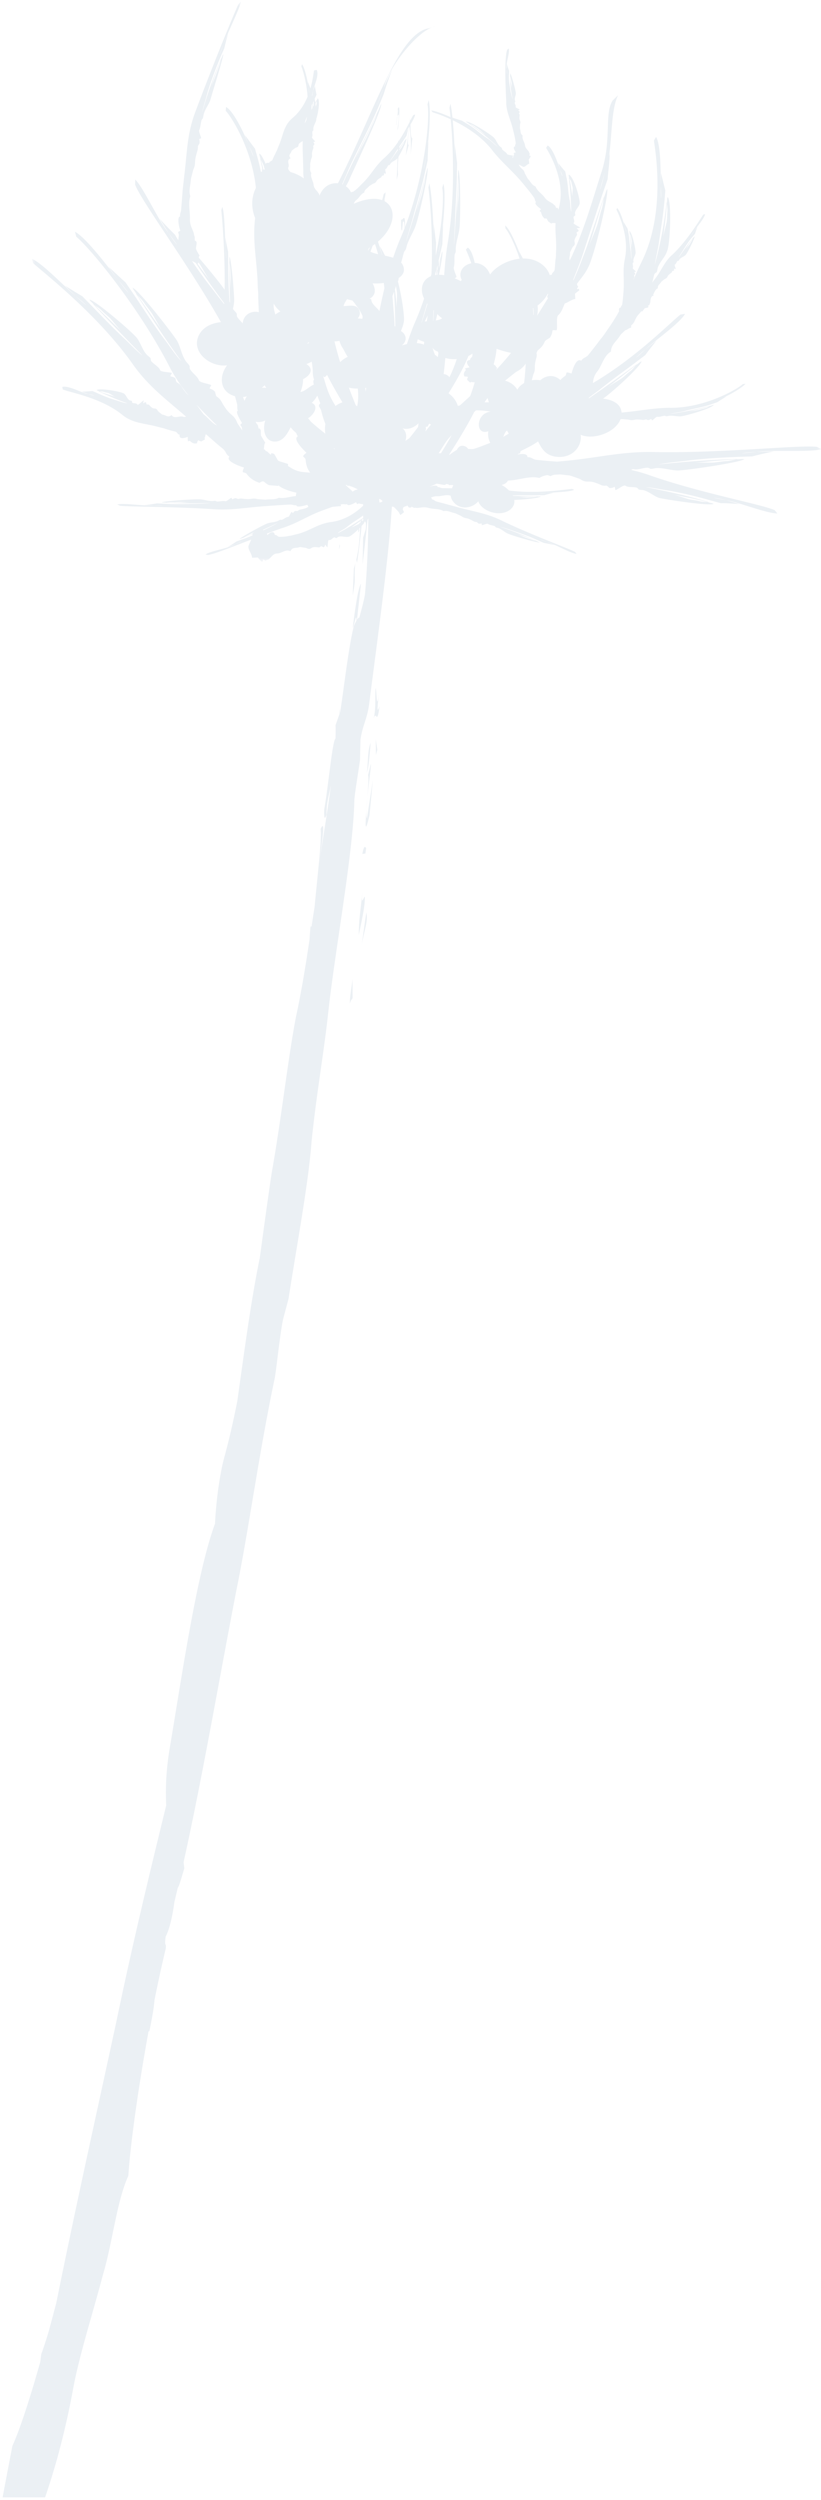 <svg width="167" height="508" xmlns="http://www.w3.org/2000/svg" xmlns:xlink="http://www.w3.org/1999/xlink"><defs><path id="a" d="M0.815 0.52L161.46 0.52 161.46 114.335 0.815 114.335z"/></defs><g transform="translate(.517 -1)" fill="none" fill-rule="evenodd" opacity=".092"><path fill="#255488" d="M68.434 112.693L68.637 111.956 68.552 111.573z"/><g transform="translate(0 .813)"><path d="M75.331 158.66l-.687 7.194c-.969 4.158-.866 1.99-.627-1.148-.035.872-.025 1.564.11 1.777l1.204-7.823zm-.451-7.571c-.179 2.207-.37 4.972-.782 6.12.313-2.228.107-4.38.782-6.12m-.864 13.617c.036-.77.107-1.663.206-2.66l-.206 2.66zm.328-6.984l.561-2.272c.153-.025-.362 3.505-.683 6.596.164-2.084.281-3.981.122-4.324m-1.126 23.628c-.34 3.331.229 1.074.478 1.038.07 2.18-.927 6.144-1.23 7.82-.044-2.73.412-5.527.752-8.858m-2.558 22.772c-.095-1.085.353-3.326.53-4.992l.014 3.819c-.147.576-.257.035-.544 1.173m2.375-11.804l.953-6.693c.46 1.58-.492 3.894-.953 6.693m.934-19.809l-.158 1.12-.634.086c.436-2.238.664-1.188.792-1.206" fill="#255488"/><path fill="#255488" d="M75.956 153.644L75.907 150.378 76.236 152.512z"/><path d="M71.223 121.238l.233-5.463.304-1.131c-.344 3.55.233 2.505-.537 6.594m4.138 25.419c.684-2.295.351-4.424.528-6.635.228-.028.135 5.186.678 1.174-.282 2.303-.513 4.335.123 2.512-.607 4.464-.636.11-1.329 2.949" fill="#255488"/><path d="M.045 507.505c.587-3.158 1.249-6.605 1.958-10.285 1.772-3.935 3.844-10.63 5.68-17.103l.188-1.544c.435-1.155 1-2.894 1.542-4.7.561-2.087 1.076-4.033 1.514-5.696 4.193-20.74 8.358-39.213 12.38-57.915 3.052-14.684 6.614-29.446 9.985-43.213-.117-2.515-.17-6.604.786-12.035 2.5-14.933 5.488-35.355 9.147-45.226.23-5.226 1.117-10.701 1.88-13.458.983-3.57 1.85-7.4 2.642-11.39 1.376-9.714 2.7-19.915 4.546-29.01-.004.066-.005.146-.016.235.815-5.974 1.613-11.924 2.471-17.641 1.977-11.066 3.337-23.44 4.945-31.738 1.212-5.631 2.01-10.745 2.752-15.667.097-1.71.261-3.66.564-5.629-.142 1.1-.249 2.076-.331 2.985l.174-.023c.205-1.339.41-2.668.622-3.99.578-6.226 1.478-13.637 1.222-15.82 1.065-2.326.312 2.674-.315 7.103.748-4.868 1.714-10.66 2.424-16.002-.415 2.09-.92 3.5-.899 6.015-.41 1.14-.521.608-.48-1.017.847-4.818 1.683-14.124 2.297-14.464.036-.995.044-1.912.01-2.73l.811-2.292.025-1.098c.036.306.064.645.08 1.002.946-6.28 1.698-13.159 2.803-17.759-.02.505-.036.978-.052 1.396.027-.508.043-.979.052-1.396.218-.486.397-.838.544-1.099-.028-1.836-.418.908-.774 1.462.595-4.45 1.036-7.79 1.692-8.989l-.817 7.363c.223-.354.37-.465.478-.445.646-2.409 1.175-4.406 1.193-5.255.488-5.997.6-10.645.632-14.933-.061.128-.118.264-.174.396-.273 3.04-.806 7.382-.989 9.009l.103-5.447.537-1.718c.071-.76.054-1.153.005-1.36-.04-.024-.074-.088-.11-.211-.041-.025-.089-.019-.123-.01l.054-.324a8.7 8.7 0 0 1-.066-.525c.02-.02.036-.043.055-.063l.13-.115.004-.032a12.72 12.72 0 0 0 2.15-3.078l.006.003c.381.365 1.175.393 1.412-.19.336-.817.855-1.502 1.367-2.2.194.205.392.407.587.611-.448 11.089-2.928 28.543-4.797 43.173-.374 2.781-1.362 4.307-1.741 7.088l-.095 4.098c-.383 2.788-1.12 6.986-1.155 8.355-.269 10.947-3.97 30.554-5.31 42.978-.895 8.303-2.425 16.667-3.399 26.32-.605 8.259-2.966 20.8-4.682 31.87l-1.119 4.19c-.804 4.162-1.413 11.05-1.79 12.43-3.19 15.26-5.194 30.412-7.739 42.819-3.657 18.971-6.898 37.892-10.693 55.02l.15 1.236c-.551 1.834-1.045 3.671-1.339 3.982-.223.958-.45 1.914-.678 2.858-.42 3.067-.984 5.493-1.789 7.071-.273 2.334.14.98.038 2.364a279.625 279.625 0 0 0-2.304 10.542c-.094 1.207-.329 2.904-1.045 6.317l-.156-.02c-2.09 11.424-3.712 23.013-4.115 29.393-2.379 5.191-3.18 13.415-5.142 20.006-2.096 7.98-5.028 17.055-6.18 23.78-1.616 8.564-3.547 15.542-5.61 21.547H0l.045-.162" fill="#255488"/><path d="M72.11 114.576l-.151-.669c.692-2.925.653-4.938.872-7.833.11-.099.216-.2.324-.3a152.562 152.562 0 0 1-1.045 8.802m4.457 26.62c.075-.626.154-1.268.224-1.86-.088.775-.161 1.38-.224 1.86m3.615-104.424l.298-8.084c.622.913-.267 3.798-.04 6.95l-.258 1.134zm.193-14.451c.504-1.174.38.95.118 3.688-.622 2.754.697-4.084-.186-2.19.085-.688.143-1.21.068-1.498" fill="#255488"/><path d="M80.307 23.818c-.061.497-.135 1.069-.189 1.754-.016.004-.028-.003-.043-.004l.173-1.627c.022-.053.036-.079.06-.123m-2.535 18.196c-.079-.169-.129-.58-.122-1.455.103-.025.117.664.122 1.455" fill="#255488"/><g transform="translate(5.14)"><mask id="b" fill="#fff"><use xlink:href="#a"/></mask><path d="M75.034 62.79a64.095 64.095 0 0 0-.356-3.783 4.28 4.28 0 0 0 .19-.724c.086.472.179.949.222 1.394.039 1.115-.09 2.095-.056 3.113zm-.537-3.322c.153 2.368.234 4.731.262 7.084l-.075-.094-.082.053c-.036-.88-.059-1.783-.124-2.344-.115-1.28-.209-2.549-.307-3.819l.02-.057c.113-.345.216-.6.306-.823zm.803 24.417c.05-.28.097-.57.141-.887l.34-1.078c1.15-.052 1.974-.632 1.51-1.866.735.204 1.804.265 2.723.127-.048.805-.1 1.627-.171 2.488l-.075.875-.048.437-.083.16-.46 1.29.26-.03-.104.252c.101-.066.133.21.141.572a71.81 71.81 0 0 1-.28 2.161.628.628 0 0 1-.131.104c-.486.227-1.217.565-1.587.834-.625.387-1.197.886-1.721 1.445.108.4.078.723-.121.914-.007-.068-.018-.135-.028-.204.06-1.173.158-2.333.233-3.418.021-.01.038-.028.058-.039a10.86 10.86 0 0 1-.045-.164c.107-1.56.144-2.935-.111-3.826l-.006-.015-.024.159c-.041.25-.076.486-.11.718l-.1.102c-.137-.249.07-.862-.09-.959-.053-.03-.079-.095-.111-.152zm4.859-6.549c-.923-.357-1.96-.668-2.532-1.22.024-.06.046-.122.066-.184 1.058-.259 1.919-.65 2.579-1.122l-.113 2.526zm-1.037-7.42c.068-.259.136-.525.206-.803.383.212.828.392 1.3.539-.017.188-.04.378-.057.562-.397-.17-.88-.273-1.449-.298zm1.52-4.196c.234-.492.474-.958.704-1.426-.064.45-.136.898-.21 1.346-.17.024-.332.05-.494.08zm.24 22.148c.04-.176.067-.368.118-.532a3.596 3.596 0 0 1-.052-.377c.142-.068.27-.107.362-.072.573-1.065 1.195-2.128 1.118-2.133-.067.021.952-1.203.99-1.36.039-.146.111-.438.15-.583l-.197.061c.11-.435.545-.974.554-1.244.022-.268.13-.581.183-1.02.086-1.56 0-2.315.403-4.006.212-1.125.276-2.45.43-3.675 1.584.504 3.993.261 5.501-.897-.003.141-.003.296-.015.424-.01.396-.546.518-.45.893-1.169.082-.487 1.056-.11 1.487-.32.084-.67.112-.957.258.028.056.252.205.189.293-.135.176-.333.445-.359.593-.091.247-.042.483.08.71.466.007.746.058.688.17a1.193 1.193 0 0 0-.14.506l.56.558.416-.144.075.111c.072-.043.255-.036.483-.012a37.422 37.422 0 0 1-.918 2.789 180.582 180.582 0 0 1-3.068 2.771c-.98.864-1.523.704-2.417 1.58-.72-.785-2.63 1.538-3.617 2.85zm.793 11.243c.784-.338 1.46-.614 1.443-.634-.073-.075 1.612.31 1.74.241l.462-.3-.231-.237c.054-.035.124-.044.19-.064.194.207.333.42.343.64 1.318-.018 2.643-.015 2.631-.039-.033-.068.956.478 1.493.718-.477.01-.965.014-1.479.008l-.444-.002-1.245-.02c-.772-.027-1.56-.027-2.188-.04-.468-.004-.57-.248-1.022-.207.012-.52-1.124-.242-1.693-.064zm2.364-6.823a7.05 7.05 0 0 0-.483.014c1.007-1.473 1.417-2.47 2.66-3.668a86.432 86.432 0 0 1-2.177 3.654zm4.925-.688c-.418-1.014-2.305.332-3.184 1.02-.024-.025-.044-.053-.066-.08.97-1.482 1.935-3.028 2.854-4.602a69.404 69.404 0 0 0 2.23-4.022c.554-.536 1.139-1.013 1.781-1.342.827-1.883 2.341-2.654 3.971-4.6 0 .003 2.578-2.098 2.818-2.238 1.057-.56 1.485-1.064 1.904-1.649a49.583 49.583 0 0 1-.274 3.508l-.072.623-.248 1.739a83.03 83.03 0 0 1-.212 1.303c-.91-.492-1.823-.933-2.785-.617-2.261.726-.594 3.077.658 3.968-2.391.581-1.733 2.228-.077 3.129-.085.15-.163.3-.202.413-.004.007-.005.015-.008.021-.14.083-.27.164-.41.247l-.733.43c-.726.46-1.22.761-2.029 1-1.38.548-2.769 1.105-3.906 1.476-.851.294-1.233-.097-2.01.273zm6.442-16.729c-.18-.072-.15-.2-.264-.35a5.79 5.79 0 0 0-.386-.299c.344-1.25.548-2.326.587-3.155.977.34 1.967.65 2.955.817a58.106 58.106 0 0 1-3.014 3.441c-.012-.154.282-.391.122-.454zm5.297-22.155c-.244-.468-.514-.974-.775-1.495l.319.975c-.769-2.163-2.172-5.399-3.15-6.206l.074.629c.611.703 1.833 3.014 2.868 6.142-2.463.256-4.872 1.617-6.01 3.206-.666-1.661-1.919-2.325-3.111-2.343-.306-1.22-.682-2.64-1.416-3.118l-.39.375c.15.405.643 1.425 1.1 2.803-1.744.351-3.046 2.062-1.597 3.933a15.267 15.267 0 0 0-1.758-.866c.04-.052.124-.112.304-.23.172-.095-.617-1.524-.511-2.014.213-.698.077-1.628.17-2.548.056-.173.109-.346.162-.38.111-.347.044-.742.087-1.2.142-1.38.575-2.48.725-3.724.23-1.55.265-11.013-.213-11.96l-.007-.014-.036.344-.013 1.12c.046.584.117 1.152.108 1.764-.007.752.01 1.606-.033 2.353-.102 1.204-.233 2.278-.308 3.385.105-2.498.242-4.988.233-7.503l-.02-.385c-.1 4.766-.546 9.502-.788 14.243-.03-1.138.143-3.691.178-4.868.096-3.235.362-6.387.375-9.668l.05-2.2c-.159-.988-.258-2.368-.502-3.795.077 1.146.01 2.12.028 2.945.07 1.85.079 3.066.053 2.538-.036-.62-.05-1.45-.053-2.538.005-1.82-.162-5.153-.412-7.792 2.665 1.28 5.983 3.332 8.203 6.31 1.934 2.39 3.806 3.857 5.849 6.266l.291.347.808.985c.505.61.989 1.255 1.357 1.772.28.384.126.61.437.949-.488.3.527 1.089 1.023 1.442-.1.134-.25.218-.29.4.061.049.268.154.292.249.053.187.13.471.214.615.114.241.294.456.505.65.24-.054.416-.04.46.074l.262.495.659.463s.093-.139.124-.18l.117.096c.017-.084.3-.064.61-.024-.134 1.865.213 3.607.1 5.743l-.022.429c-.01.397 0 .79-.09 1.198-.079.743-.102 1.513-.192 2.114-.049.456-.593.553-.532.994a.858.858 0 0 0-.44.096 4.368 4.368 0 0 0-1.078-1.737c-1.222-1.215-2.797-1.686-4.398-1.654zm2.034 10.11l.092-.042c.034.47.06.938.089 1.406-.028-.023-.054-.048-.08-.07-.035-.451-.065-.903-.101-1.294zm.862 1.51c.068-.373.13-.739.139-1.12.018-.184-.003-.524-.054-.946a6.782 6.782 0 0 0 2.084-2.399c.061.035.093.075.069.12-.108.19-.166.375-.185.559l.16.224c-.755 1.221-1.482 2.405-2.213 3.563zm-19.321.013c-.012.217-.032.449-.046.668a6.613 6.613 0 0 1-1.25.343c.118-.537.25-1.049.36-1.564.291.191.602.377.936.553zm-.698-12.953c.1-.628.271-1.457.427-2.556-.203 1.881-.54 3.082-.427 2.556zm-.233 2.693c-.003.246-.003.511-.002.772-.058.216-.109.433-.167.648.01-.28.01-.562.016-.843.051-.2.101-.403.15-.603 0 .008.003.016.003.026zm-.178 1.825c.063-.241.116-.486.176-.729-.001.24-.01.468-.016.702l-.036.148c-.042.003-.087.002-.126.006 0-.043 0-.084.002-.127zm-.061-.923l-.045.951c-.012.04-.024.077-.034.116a3.756 3.756 0 0 0-.182.028l.006-.15.255-.945zm.647 15.096c-.004.034-.009.067-.011.1-.437.688-.468 1.269-.223 1.73-.105.766-.223 1.49-.362 2.116-.168.903-.465 1.037-.574 1.91-.102-.027-.19.06-.27.192.082-.39.141-.714.094-1.273-.01-.284.266-.727.264-.87.03-1.177-.429-.877.203-1.29.171-.098-.618-1.523-.512-2.016.06-.197.088-.417.106-.648.46.053.897.07 1.285.05zm-1.149-6.824a207.35 207.35 0 0 0-.13 2.183l-.042.007c.014-.66.05-1.475.09-2.253l.082.063zm-1.313-1.306a845.057 845.057 0 0 1-1.2 3.873c-.011.004-.025.007-.038.01.303-1.158.857-2.925 1.154-3.991l.084.108zm35.164-23.404c.18-.836.538-1.917.913-3.359-.561 2.476-1.093 4.059-.913 3.36zm-35.88-4.126c.1-.628.274-1.455.427-2.557-.203 1.881-.537 3.082-.426 2.557zm-8.04 24.33a129.124 129.124 0 0 0-1.013 4.637c-.578-.783-1.658-1.421-1.665-2.418a2.111 2.111 0 0 1-.34-.08c1.025-.557 1.458-1.603.62-3.128.642.055 1.45.031 2.273-.083.043.357.09.71.126 1.071zm-1.284-6.906c-.567-.134-1.097-.293-1.557-.517.155-.403.31-.822.457-1.233.16-.111.317-.22.468-.334.217.655.429 1.35.632 2.084zm-1.658-1.388c-.114.21-.228.421-.341.62-.024-.015-.043-.032-.066-.048l.202-.45c.068-.04.141-.082.205-.122zm1.852 39.248c.022-.54.038-1.07.054-1.589.018.022.03.047.024.083a2.212 2.212 0 0 0-.009.655l.536.627s.027-.02.058-.046c.002.372.002.733-.003 1.061-.002.424-.144.678-.272.93-.11-.457-.216-.915-.315-1.378l.006-.374-.033.254-.046-.223zM68.844 79a6.77 6.77 0 0 0-.1.756c-.039-.244-.079-.488-.112-.733.07-.008.142-.014.212-.024zm-.61 26.898c-.02.018-.03.045-.052.062-.238.158-.457.385-.686.576.006-.13.013-.261.018-.393.244-.18.475-.37.708-.562l.013.317zm-.017-.457c-1.668 1.12-3.375 2.22-5.211 3.114.384-.424 1.51-.91 1.922-1.296 1.046-.879 2.216-1.504 3.273-2.329.004.175.008.347.016.51zm-.008-2.817c-.001.11-.008.23-.009.336-1.603 1.52-3.763 2.948-6.516 3.304-2.795.378-4.317 1.852-7.03 2.49l-.39.09c-.353.097-.707.206-1.09.232-.677.166-1.388.198-1.95.198-.421.02-.6-.474-.979-.361-.176-1.094-1.083-.394-1.524-.012-.03-.095-.05-.192-.073-.29.948-.355 1.9-.705 2.842-1.037 3.202-.967 5.2-2.45 8.338-3.615l.454-.17 1.267-.462c.15-.06.299-.098.45-.152l1.739-.153s-.075-.169-.127-.298c.067-.014.145-.038.208-.05.497-.117.672.099 1.124-.057.132.533 1.278-.072 1.817-.382.09.128.114.294.277.393.071-.043.253-.152.354-.127.203.047.506.123.68.123.046.005.094-.002.138 0zm-.168-37.638c-.983-.177-2.002-.079-2.948.434-.012-.03-.019-.066-.033-.094-.153-.323-.788-1.036-1.547-1.782.08-.13.143-.228.162-.25.687-.672.407-.986.95-1.811.123-.228.235-.373.334-.508.346.117.697.207 1.05.272.265.305.535.606.75.96.565.661.982 1.413 1.259 2.026.145.282.047.524.023.753zm-4.927-4.968c-.295.757-.58 1.535-.88 2.35a13.037 13.037 0 0 0-1.05-.827c-.055-1.465-.004-2.867.19-4.177.226 1.122.881 2.004 1.74 2.654zm-1.279 3.415a18.37 18.37 0 0 1-.163.432c-.127-.166-.245-.348-.37-.518-.024-.256-.037-.508-.054-.762.191.286.39.566.587.848zm-.6-1.024c-.006-.085-.015-.17-.018-.256.102.08.203.165.288.281.141.196.322.375.498.552-.033.092-.07.188-.106.28-.229-.279-.443-.57-.662-.857zm2.593 4.13a9.388 9.388 0 0 0-.325-.389c-.276-.325-.542-.669-.812-1.002a9.25 9.25 0 0 0 .115-.311c.374.513.753 1.03 1.134 1.54-.041.052-.076.106-.112.161zm.35 4.561c.283.587.58 1.121.892 1.607a4.907 4.907 0 0 0-1.538 1.07 64.976 64.976 0 0 1-1.577-6.15c.056-.168.136-.324.23-.47.42.723.824 1.474 1.2 2.25.145.6.416 1.182.792 1.693zm-2.703 4.7c-.066-.608-.15-1.215-.136-1.214-.023.005.05-.11.145-.253a162.47 162.47 0 0 0 5.034 12.161c.088 1.311.373 2.583.348 4.108l-.005.37c.005.343.032.68-.043 1.035-.004.226-.034.449-.06.671-.143-.089-.287-.18-.431-.274-.085-.656-.32-1.576-.075-1.718-.796-1.361-1.586-2.734-1.589-2.718-.08.081-.482-1.887-.509-2.083-.088-.173-.27-.525-.358-.702l-.1.192c-.266-.53-.38-1.378-.593-1.668-.214-.29-.362-.706-.637-1.237-1.095-1.813-1.465-2.757-2.128-5.034-.087-.257-.17-.525-.251-.797.11.098.196.166.228.167.422.023.708-.95 1.16-1.006zm-1.769-6.642c-.04.085-.073.182-.097.312-.196-.051-.319.085-.399.3a2.013 2.013 0 0 0-.438-.06c-.46-1.662-.282-3.14-.437-5.287.37 1.46.836 3.056 1.371 4.735zm7.223 13.895a112.172 112.172 0 0 1-1.631-4.11c.58.163 1.193.212 1.819.198.149 1.26.123 2.588-.188 3.912zm.197 16.567c-.127.066-.296.08-.51.146a6.539 6.539 0 0 0-.56.337c-.427-.61-1.615-1.223-1.575-1.887-.08-.001-.16-.007-.24-.01.087-.214.182-.414.31-.562.243.07.366.143.305.212-.129.14-.208.281-.252.428l.416.625.438-.033s.025.064.05.122c.212-.061 1.045.348 1.618.622zm-3.432-6.385c-.104-.13-.31-.391-.415-.52l-.235.244c-.31-.39-.241-1.185-.527-1.368-.178-.108-.299-.29-.442-.502 1.515 1.019 3.012 1.97 4.438 2.832-.148.282-.554.382-.52.71-1.172-.06-.641.941-.334 1.41-.33.032-.682.007-.99.098.025.058.212.229.129.297-.102.084-.23.192-.335.293-.432-.863-.784-1.584-.802-1.57-.064.076.155-1.796.033-1.924zm-5.455-15.85c-.599.022.651 3.281 1.253 4.755-.098.188-.283.19-.283.573.096.188.412.682.474.934.126.5.32 1.26.48 1.701.232.71.547 1.429.895 2.15.316.15.548.391.656.71l.69 1.408.179.245a60.967 60.967 0 0 1-4.975-3.96c-.971-1.195-2.122-2.38-2.396-3.714-1.614-.87-1.81-2.194-3.064-3.777 0 0-.197-.417-.425-.908 2.908 1.337 7.852-1.509 4.938-3.338a6.425 6.425 0 0 0 1.091-.493c.045.3.093.606.123.886.178 1.307-.043 1.61.364 2.827zm-1.038-7.477c-1.164.269-2.42.678-3.35.433 4.206-4.633.748-9.46-3.498-6.235-.269-.943-.546-1.913-.16-2.765-.818-.944-.5-1.786-.554-2.97 2.046 1.256 4.238.97 6.421.33.283.358.604.752.942 1.17a93.867 93.867 0 0 0-.135 3.869l.067 1.247.168 3.486c.009.48.048.96.099 1.435zm-.105-11.53c-.013.175-.022.355-.033.532l-.276-.432c.102-.032.206-.065.309-.1zm-.311-34.505c-.036.246-.083.495-.13.745-.105.217-.222.434-.321.651.01-.36.275-.949.45-1.396zm-.644 12.563c-.829-.576-1.74-1.03-2.702-1.283-.326-.335-.603-.62-.418-1.027.246-.513-.5-1.428.455-1.778-.64-.684.072-.896.184-1.515.003-.002.736-.6.831-.627.911-.212.274-.59.878-.986.205-.21.456-.255.556-.393-.073 1.467.032 2.905.075 4.603l.012.4.025 1.12c-.027.52.04 1.021.104 1.486zm-4.312 46.475a65.639 65.639 0 0 1 2.36 3.842c.517.887.183 1.296.742 2.106-1.055.483.814 2.436 1.743 3.326-.226.245-.554.37-.677.736.099.125.477.406.501.613.046.407.113 1.018.24 1.343.131.48.388.927.697 1.358-1.533-.138-2.556-.092-4.091-1.094-.125-.083-.263-.162-.396-.241a.84.84 0 0 1 .012-.424c-.754-.247-1.514-.472-1.836-.577-.079-.04-.15-.081-.224-.123-.18-.266-.733-1.354-.834-1.376-.132-.035-.4-.107-.534-.141l-.063.31c-.406-.113-.698-.731-.987-.698-.015.001-.027-.003-.043-.001-.079-.107-.167-.206-.232-.318-.075-.02-.14-.048-.21-.069.12-.393.03-1.138.32-1.302-.432-.715-.856-1.437-.864-1.425-.061.054-.04-1.105-.091-1.194l-.233-.352-.114.133c-.176-.266-.16-.753-.313-.885-.158-.136-.24-.357-.415-.625-.68-.91-1.134-1.323-1.549-2.52-.227-.77-.674-1.62-.957-2.456 1.758-.135 3.112-1.226 4.402-2.377.594 1.123 1.896 2.694 3.646 4.431zm-1.012 23.55c-.524.348-1.799.965-2.372 1.235-.176.084-.35.164-.524.25-.041-.035-.077-.06-.116-.088 1.007-.45 2.01-.914 3.012-1.397zm15.03.92c.545-.421 1.102-.818 1.649-1.222-.027.149-.049.292-.073.44-.034.022-.064.057-.1.08l-1.477.702zm-8.15-84.858c.006-.304.011-.605.02-.909.066-.144.135-.289.205-.434-.003.322-.018.642-.027.963-.067.127-.131.255-.198.38zm.324-1.551c.04-.087.08-.176.122-.264l.049.868c-.054.1-.107.205-.162.306.002-.304-.002-.606-.01-.91zm-18.065 40.84l-.006.177c-.879-1.071-1.922-2.462-2.502-3.204-1.451-1.817-2.775-3.671-4.056-5.569.244.119.523.268.75.383 1.844 2.782 3.799 5.513 5.814 8.213zm-2.965-4.693a191.52 191.52 0 0 1-2.504-3.366c.02.004.049.016.054.012.089-.036.135-.134.162-.261.106.14.213.278.308.416.698 1.135 1.255 2.189 1.98 3.199zm1.503 29.543c-1.034-.473-1.581-1.364-2.726-2.28 0-.005-1.217-1.603-1.439-1.957 1.31 1.435 2.7 2.806 4.165 4.237zm36.952 17.575c.117.224.23.436.337.623l.753-.596c.011.025-.091-.177-.27-.552.032-.143.067-.283.105-.411.26-.167.504-.29.652-.232.034-.065.07-.13.105-.193.039.03.077.066.118.1l.327.406c.024-.028.054-.059.078-.088.01.008.028.017.033.017l.328.008-.028-.16c.249.008.54.275.696.23.153-.052.326.009.576.01.884-.072 1.342-.249 2.278.006.929.271 2.226.106 3.018.651.87-.188 1.404.233 2.395.427 0 0 1.185.533 1.27.59.698.532.99.278 1.817.7.577.24.664.46 1.23.483.161.023.335.31.414.32.65.142.639-.285.657.298 0 .167 1.044-.398 1.28-.232.327.268.882.266 1.362.459.084.068.164.137.164.19.157.14.397.127.637.226.722.294 1.195.8 1.823 1.083.773.385 5.873 1.875 6.51 1.837l.008-.004-.162-.096-.582-.247c-.32-.086-.646-.142-.96-.275l-1.26-.425c-.62-.27-1.159-.538-1.737-.77 1.318.485 2.68.89 3.957 1.47l.212.062c-2.434-1.088-4.924-2.078-7.482-2.9.646.12 2.024.572 2.642.804 1.73.599 3.427 1.186 5.095 1.964l1.135.497c.58.104 1.39.248 2.218.447-.592-.27-1.122-.47-1.552-.647-1.014-.34-1.658-.587-1.366-.5.34.105.788.273 1.366.5 1.59.441 4.737 2.315 5.988 2.423l-.312-.4c-1.552-.802-8.658-3.363-14.792-6.298-3.043-1.535-5.686-1.858-9.043-2.775l-.486-.133-1.366-.364c-.845-.247-1.712-.46-2.393-.642-.516-.133-.555-.401-1.062-.48.05-.15-.04-.255-.195-.334.384-.172.729-.301 1.31-.285.849.034 1.894-.439 2.704-.101.688-.395 1.245-.119 2.129-.175.004 0 1.138.22 1.227.257.72.347.905.012 1.717.203.553.074.69.268 1.175.136.141-.02.366.214.435.2.59-.038.462-.443.638.111.048.152.768-.644 1.018-.574.35.167.823-.008 1.284.037.086.04.175.078.194.13.175.084.375.002.608.022.692.064 1.247.407 1.87.483.781.109 5.558-.27 6.043-.668l.01-.01-.176-.02-.565.017c-.292.05-.582.13-.893.136l-1.184.058-1.71-.118 3.787-.076.195-.032-7.187-.115c.575-.078 1.863-.045 2.456-.072 1.636-.061 3.229-.002 4.881-.033l1.112-.01c.498-.153 1.2-.326 1.927-.514-.58.027-1.072.04-1.49.066-.936.1-1.549.14-1.283.1.314-.042.733-.076 1.282-.1 1.43-.142 4.691-.192 5.646-.641l-.43-.198c-1.456.136-8.127 1.221-14.117.132-2.123-.369-3.9-.3-5.86-.246l-.137-.293c.496-.1 1.224.3 1.51.138.283-.16.659-.13 1.155-.229.8-.264 1.396-.538 2.006-.758.272.121.518.23.56.222l.413-.162-.148-.281c.327-.127.873.22 1.037.04.162-.156.384-.193.698-.26 1.973-.043 4.318-1.018 6.21-.516a4.083 4.083 0 0 1 1.668-.583c.206.053.405.12.596.217.284-.157.577-.25.875-.303.328-.01.672-.022 1.042-.054.672.037 1.35.173 1.998.204.008 0 2.047.684 2.194.782 1.239.862 1.676.158 3.117.742.985.277 1.177.686 2.101.545.267-.012.608.496.739.492 1.088.057.985-.772 1.124.373.041.295 1.612-1.066 2.044-.862.583.422 1.503.206 2.332.41.145.104.29.208.3.31.286.21.683.104 1.095.208 1.231.359 2.082 1.22 3.165 1.573 1.373.329 9.962 1.643 11.072 1.23l.018-.005-.289-.133-1.007-.254c-.553-.047-1.105-.038-1.647-.177-.656-.202-1.474-.236-2.143-.403-1.07-.308-1.998-.66-2.988-.914 2.258.48 4.551.878 6.778 1.494l.365.041c-4.195-1.288-8.515-2.216-12.835-3.065 1.075.036 3.4.536 4.489.679 2.97.514 5.835 1.207 8.753 2.042l1.975.537c1-.034 2.335.082 3.76.168-1.04-.313-1.917-.573-2.664-.78-1.745-.311-2.867-.53-2.364-.472.588.08 1.37.217 2.364.471 2.667.461 8.3 2.717 10.404 2.693l-.554-.67c-2.716-1.22-15.076-3.444-25.682-7.175a30.678 30.678 0 0 0-3.514-.993c.171-.107.328-.181.447-.167.843.226 1.852-.249 2.914-.295.212.054.423.11.473.206.422.112.848-.106 1.379-.124 1.584-.046 2.938.496 4.355.49 1.772-.051 12.36-1.574 13.446-2.287l.016-.012-.394-.032-1.277.077c-.658.128-1.293.312-1.985.352-.852.03-1.82.237-2.666.292-1.375.03-2.608-.034-3.874.072 2.837-.295 5.68-.573 8.525-.716l.44-.077c-5.425.125-10.842.538-16.253 1.11 1.278-.304 4.2-.575 5.532-.737 3.68-.496 7.296-.664 11.04-.824l2.52-.08c1.129-.298 2.723-.682 4.396-1.018-1.328.011-2.46.075-3.415.112-2.14.194-3.53.36-2.93.252.717-.129 1.669-.197 2.93-.252 3.276-.48 10.76.102 13.122-.557l-.952-.48c-3.587-.42-18.838 1.281-32.66 1.068-6.918-.226-11.962 1.213-18.927 1.823l-1.004.093-.257.023-.072-.004c-1.43-.1-2.881-.23-4.054-.353-.882-.083-1.03-.6-1.907-.545.059-.73-1.006-.736-2.044-.535.191-.144.379-.254.534-.223l.133-.492c1.54-.724 2.776-1.395 3.547-1.963.69 1.43 1.49 2.825 3.597 3.111 3.44.467 5.417-2.218 5.057-4.465 2.439 1.121 7.02-.329 8.115-3.159.072-.008.143-.012.216-.024 0 0 1.349.099 1.457.125.884.272 1.057-.104 2.032-.02.652 0 .842.174 1.388-.022.163-.042.46.158.542.137.682-.116.467-.501.762.027.08.144.792-.748 1.092-.716.436.1.955-.16 1.498-.206.11.028.22.049.248.095.221.048.437-.067.713-.091.815-.068 1.54.166 2.285.122.94-.072 6.39-1.625 6.732-2.338l.008-.01-.202.044-.627.227c-.31.173-.608.338-.962.414l-1.34.367c-.71.128-1.35.205-1.996.337 1.44-.379 2.891-.658 4.298-1.118l.204-.1c-2.71.71-5.477 1.316-8.246 1.679.645-.193 2.145-.372 2.814-.55 1.844-.53 3.703-.767 5.526-1.396l1.223-.423c.499-.33 1.192-.753 1.898-1.188-.26.096-.492.186-.722.272 1.68-.723 4.019-2.15 4.579-2.838l-.542.055c-1.06 1.014-7.829 4.987-15.057 4.822-3.469.081-6.035.657-9.585.974l-.025.003c-.134-1.797-1.855-2.62-3.765-2.835 2.01-1.399 7.636-6.545 7.84-7.59l.007-.015-.297.154-.847.661c-.379.413-.708.86-1.172 1.22-.574.425-1.153 1.01-1.728 1.435-.97.64-1.886 1.15-2.758 1.762l5.658-4.417.258-.268c-3.284 2.359-6.556 4.725-9.889 7.043l.054-.19c.858-.647 1.841-1.339 2.382-1.775 2.408-1.953 4.894-3.694 7.387-5.59l1.685-1.268c.564-.795 1.406-1.848 2.287-2.943-.868.675-1.607 1.254-2.22 1.75-1.301 1.21-2.183 1.965-1.83 1.605.423-.424 1.015-.951 1.83-1.606 1.988-1.836 7.092-5.408 8.027-7.203l-.925.152c-1.987 1.52-9 8.756-17.817 13.922.095-.79.202-1.458.862-2.327.99-1.21 1.34-3.235 2.821-4.08.022-1.476 1.122-1.987 1.954-3.428 0 .001.493-.467.96-.904.38-.038.76-.513 1.178-.517.004-.169.01-.332.015-.473.908-.713.637-1.339 1.654-2.377.155-.197.3-.354.43-.493.064.017.13.023.182.055.236-.33.486-.652.474-.654-.057-.02.7-.143.717-.192l.08-.198-.161-.054c.055-.143.375-.201.357-.316-.013-.116.076-.195.132-.337.098-.573-.002-.931.414-1.394.005-.004.007-.01.01-.016l.165.01c.087 0 .078-.116.02-.295.261-.465.42-1.054.944-1.28-.072-.615.404-.79.723-1.336 0 0 .67-.538.739-.57.616-.233.37-.529.863-.906.28-.29.51-.268.578-.624.034-.096.334-.109.353-.154.19-.368-.23-.508.349-.317.156.049-.302-.801-.144-.913.282-.124.316-.481.534-.726l.197-.041c.145-.058.148-.215.26-.339.332-.368.864-.496 1.175-.81.397-.386 1.88-3.371 1.856-3.8l-.002-.007-.1.077-.244.308-.277.56-.417.72-.77.923c.49-.73.902-1.526 1.464-2.203l.061-.118c-1.083 1.277-1.989 2.708-2.987 4.053.154-.377.695-1.103.906-1.462.61-.963 1.193-1.936 1.962-2.805l.498-.597c.103-.363.278-.851.465-1.36-.254.325-.469.606-.645.842-.348.572-.596.924-.507.757.108-.196.274-.442.507-.757.527-.869 2.092-2.62 2.214-3.463l-.362.097c-.667.932-3.048 5.049-6.207 8.07-1.693 1.455-2.146 3.039-3.456 4.777l-.184.254-.527.7-.067.089c.245-.528.29-1.214.51-1.827.129-.134.258-.273.37-.277.256-.273.183-.673.333-1.08.468-1.215 1.469-2.077 1.829-3.19.695-1.4.99-10.175.163-11.079l-.013-.013-.086.305-.08 1.017c.053.535.166 1.07.12 1.627-.062.678-.045 1.468-.154 2.145-.234 1.087-.52 2.039-.71 3.04.29-2.275.602-4.539.744-6.812l-.024-.359a84.45 84.45 0 0 1-2.427 12.812c.145-1.054.68-3.338.82-4.405.426-2.929.904-5.76 1.158-8.717l.165-1.987c-.261-.922-.551-2.192-.866-3.499-.017 1.029-.048 1.908-.053 2.65.13 1.682.064 2.779.036 2.299a44.868 44.868 0 0 1-.036-2.299c-.042-2.55.049-8.36-.972-10.03l-.43.754c.332 2.412 2.416 14.702-2.514 24.669a66.602 66.602 0 0 0-1.671 3.683.103.103 0 0 1 .005-.021c.082-.415.291-.517.15-.882-.02-.11.234-.275.219-.33-.039-.445-.477-.347.125-.482.166-.035-.702-.578-.627-.763.167-.264-.04-.621-.01-.97l.139-.146c.082-.134-.013-.284 0-.458.046-.526.398-.958.455-1.438.078-.602-.691-4.196-1.248-4.49l-.005-.007-.004.135.088.42c.09.213.224.42.244.651l.156.882.007 1.295c-.139-.947-.219-1.89-.407-2.829l-.058-.142c.213 1.792.36 3.594.39 5.388-.113-.43-.108-1.396-.183-1.838-.219-1.22-.219-2.414-.463-3.635l-.153-.823a30.772 30.772 0 0 1-.787-1.333c.092.418.174.774.25 1.076.23.67.346 1.12.274.926a6.928 6.928 0 0 1-.274-.926c-.26-1.035-.967-3.363-1.59-3.918l-.131.354c.453.898 2.708 5.643 1.677 10.167-.43 2.198-.077 3.877-.223 6.149l-.022.326-.07.917c-.053.57-.111 1.154-.177 1.607-.043.347-.318.402-.305.738-.38-.032-.409.343-.34.724a32.72 32.72 0 0 1-1.959 3.167l-.457.656c-.406.615-.824 1.232-1.33 1.822a122.55 122.55 0 0 1-2.45 3.164c-.53.68-1.088.551-1.512 1.256-.968-.64-1.694 1.562-1.965 2.581-.338-.061-.632-.25-1.019-.185-.052.127-.086.528-.23.646-.313.227-.78.58-.979.832-.018.017-.025.04-.042.056-2.36-2.27-6.347.44-5.424 4.758a3.016 3.016 0 0 1-1.006-.216c.06-.342.143-.668.277-.96-.293-1.043.144-1.793.212-3.079 0 0 .414-1.616.47-1.74.491-1.022.107-1.31.39-2.478.12-.792.363-.99.235-1.691-.02-.196.195-.483.22-.608.632-.551 1.052-.88 1.45-1.824.195-.362.994-.665 1.092-.85.896-1.454-.08-1.523 1.248-1.431.368.013-.11-2.518.376-3.049.664-.554.953-1.493 1.363-2.414.7-.184 1.357-.824 2.14-.9-.047-.523-.061-1.05-.088-1.044-.11.024.942-.712.906-.772l-.131-.252-.327.071c-.097-.194.343-.498.17-.6-.17-.106-.131-.253-.224-.443.8-1.14 1.704-2.118 2.262-3.311 1.207-2.06 4.223-14.619 3.92-15.998l-.004-.025-.211.431-.477 1.46c-.144.776-.217 1.545-.47 2.327-.324.941-.55 2.12-.866 3.096-.559 1.57-1.182 2.944-1.712 4.39 1.11-3.28 1.995-6.63 3.048-9.812l.108-.514c-1.99 5.63-3.77 11.543-6.288 17.21-.02-.024-.046-.05-.066-.074.636-1.65 1.53-3.847 1.909-5.034 1.396-4.256 2.697-8.417 4.127-12.615l.985-2.855c.07-1.408.418-3.29.404-5.28-.042.249-.094.48-.144.713.638-4.136.476-9.731 1.866-12.483l-1.134 1.11c-1.72 2.77-.098 8.121-2.323 14.757-1.72 5.331-3.492 11.76-6.367 17.707-.246-.495.111-.966.042-1.637 0 0 .519-1.08.604-1.162.781-.675.02-.865.434-1.65.16-.53.572-.657.292-1.131-.05-.14.45-.35.426-.42-.087-.571-.966-.46.242-.613.329-.044-1.417-.77-1.27-1.006.335-.34-.066-.806 0-1.26.081-.087.169-.175.275-.187.167-.173-.018-.369.01-.598.1-.68.82-1.237.944-1.855.177-.802-1.186-5.538-2.205-5.901l-.015-.008-.022.174.13.553c.16.276.382.545.45.85.042.37.215.785.256 1.158-.008.605-.097 1.143-.072 1.695-.216-1.243-.307-2.469-.634-3.703l-.098-.188c.308 2.344.465 4.715.511 7.037-.22-.561-.183-1.81-.33-2.392-.353-1.597-.297-3.15-.682-4.749l-.21-1.07c-.413-.45-.902-1.074-1.428-1.7.158.538.264 1.002.385 1.393.382.859.564 1.443.437 1.193-.15-.287-.287-.682-.437-1.193-.459-1.333-1.418-4.339-2.533-4.985l-.32.48c.609 1.07 4.263 6.902 2.478 12.643-.015-.16-.032-.3-.055-.318l-.233-.196-.094.135c-.173-.152-.187-.521-.334-.576-.149-.053-.228-.196-.404-.343-.704-.457-1.179-.577-1.692-1.299-.512-.723-1.561-1.339-1.808-2.184-.807-.314-.944-.918-1.595-1.593 0 0-.585-1.048-.615-1.142-.191-.804-.628-.717-1.069-1.463a2.925 2.925 0 0 1-.175-.276c.315.113.88.465.98.481.425.033.74-.585 1.194-.637-.063-.417-.112-.838-.126-.829-.052.02.42-.574.4-.629l-.09-.205-.154.064c-.062-.154.13-.413.034-.494-.096-.083-.084-.204-.15-.357-.347-.51-.727-.699-.794-1.325-.078-.625-.68-1.295-.459-1.943-.542-.393-.353-.844-.573-1.455 0 0 .02-.848.042-.922.235-.593-.173-.638-.129-1.241-.028-.394.144-.536-.086-.836-.053-.092.145-.302.12-.346-.156-.395-.556-.21-.004-.464.15-.07-.836-.37-.816-.557.091-.277-.152-.554-.19-.88l.111-.158c.054-.135-.061-.253-.08-.413-.048-.485.228-.922.205-1.35-.014-.518-.869-3.639-1.102-4.003l-.005-.008-.033.119-.009.386.135.6.166.804.024 1.17c-.097-.85-.362-1.72-.325-2.574l-.024-.134c-.013 1.636.16 3.291.57 4.926-.172-.377-.389-1.265-.474-1.668-.15-1.112-.43-2.235-.327-3.369l.036-.769c-.14-.362-.304-.875-.46-1.436-.007.422-.01.782-.007 1.082.071.684.084 1.111.053.923a6.902 6.902 0 0 1-.053-.923c-.307-1.078.68-3.303.388-4.21l-.3.237c-.517 1.23-.44 6.068-.206 10.397-.07 2.22.884 3.7 1.371 5.83l.077.308.204.863c.13.538.21 1.083.269 1.52.049.328-.206.44-.105.743-.579.088-.107.85.143 1.208-.152.062-.327.08-.458.19.02.045.133.163.105.232-.065.133-.158.332-.172.445a.698.698 0 0 0-.012.219c-.199-.063-.242.002-.028-.352.082-.144-1.078-.143-1.213-.373-.15-.364-.658-.581-.993-.938-.037-.09-.077-.183-.049-.23-.08-.185-.3-.27-.467-.447-.505-.54-.694-1.19-1.139-1.692-.58-.633-4.959-3.469-5.713-3.301h-.013l.143.117.528.313c.302.126.621.223.9.4l1.051.721 1.376 1.2c-1.12-.77-2.12-1.658-3.327-2.32l-.197-.089c2.11 1.45 4.154 3.022 5.978 4.764-.53-.337-1.472-1.31-2.025-1.647-1.467-.967-2.662-2.16-4.227-3.023l-1.015-.621c-.52-.15-1.209-.381-1.926-.613-.127-1.225-.27-2.25-.42-2.832l-.19.861c.055.413.131 1.058.21 1.863-1.446-.656-3.198-1.303-3.927-1.356l.309.375c.537.159 1.932.62 3.659 1.42.46 5.003 1.028 15.757-.694 25.623a70.53 70.53 0 0 0-.633 6.062 6.608 6.608 0 0 0-1.036-.096l-.001-.129c.457-2.23.778-4.2.642-4.64l-.001-.016-.107.34-.246 1.123c-.084.593-.132 1.176-.274 1.789l-.041.164c-.005-.2-.012-.388-.02-.577.11-.46.233-.914.335-1.376l.06-.39c-.125.518-.269 1.033-.4 1.548l-.034-.751c.087-.376.183-.749.267-1.131l.49-2.202c.024-1.027.087-2.443.152-3.904l-.154.948c.409-3.204.639-7.767.216-9.302l-.245.858c.36 1.719.054 7.22-1.322 13.782.002-.171.008-.336.01-.507l.046-2.198c-.157-.99-.254-2.37-.501-3.797.078 1.146.01 2.12.03 2.947.068 1.848.078 3.063.052 2.538-.037-.621-.049-1.453-.052-2.538.007-2.821-.399-9.285-.886-11.15l-.19.862c.274 2.034.973 9.279.62 17.553-.04.154-.083.306-.124.459-1.75.714-2.313 2.605-1.376 4.549a59.628 59.628 0 0 1-2.053 5.28 66.905 66.905 0 0 0-1.443 3.966c-.331.073-.665.152-1.033.266 1.267-1.032.831-2.32-.175-2.92.242-.659.517-1.292.593-1.96.174-.96-.446-5.23-1.218-8.142a.504.504 0 0 0 .08-.158c.056-.223.076-.386.085-.523.89-.586 1.357-1.427.866-2.57a2.147 2.147 0 0 0-.38-.585c.247-.618.36-1.398.62-2.145.094-.164.19-.325.25-.345.191-.324.218-.732.378-1.181.476-1.342 1.173-2.358 1.621-3.559.624-1.486 2.821-10.977 2.504-12.016l-.002-.015-.106.341-.252 1.124c-.08.593-.127 1.174-.27 1.786-.204.743-.372 1.606-.574 2.347-.356 1.198-.726 2.246-1.073 3.336.69-2.471 1.378-4.954 1.917-7.47l.063-.39c-1.15 4.756-2.636 9.425-4.081 14.07.25-1.14 1.053-3.637 1.363-4.805.862-3.206 1.843-6.313 2.55-9.6l.49-2.2c.028-1.028.09-2.444.156-3.905-.056.34-.109.661-.158.972.41-3.202.643-7.786.217-9.326l-.242.857c.553 2.651-.463 14.276-4.583 24.967.105-3.408-.523-1.04-.794-1.625.009 1.175-.005 2.577.222 2.204l.143-1.631c.268-.435.339.245.353 1.247a55.86 55.86 0 0 1-1.087 2.62 65.678 65.678 0 0 0-1.242 3.384 14.931 14.931 0 0 0-1.632-.413c-.319-.622-.673-1.3-1.11-1.979.227.686.376 1.29.502 1.854l-.022-.004c-.21-.79-.494-1.745-.828-2.733 3.636-3.082 3.83-6.989 1.228-8.272.208-.73.344-1.369.302-1.752l-.378.405c-.049.257-.152.67-.298 1.184-1.339-.485-3.286-.352-5.776.742.115-.295.241-.551.587-.811.533-.42.879-1.233 1.554-1.464.053-.656.57-.78 1-1.316 0 .003.789-.497.867-.527.694-.188.458-.527 1.02-.897.325-.286.56-.253.676-.62.049-.1.357-.1.384-.15.247-.38-.173-.537.401-.319.165.058-.204-.844-.028-.952.298-.122.35-.512.588-.773l.2-.047c.151-.062.166-.23.285-.364.358-.393.91-.546 1.25-.892.44-.428 2.066-3.611 1.913-4.11v-.008l-.094.094-.224.355-.25.621-.438.768-.817 1.002 1.505-2.39.054-.138-3.127 4.387c.172-.4.767-1.174.99-1.554.624-1.049 1.33-2.016 2-3.043l.457-.69c.075-.392.205-.921.35-1.469-.226.37-.418.682-.573.953-.3.633-.523 1.031-.446.847.092-.217.239-.493.446-.847.154-.343.434-.806.736-1.302l-.693 5.888.638-2.294c-.377.625-.12-2.064.128-3.72l.01-.01c.12 1.555.365 2.566.225 5.78l.35-3.292c-.332-.034-.352-1.46-.39-2.797.47-.786.92-1.584.942-2.052l-.366.144c-.141.21-.346.606-.608 1.123a17.592 17.592 0 0 0-.03-.522l-.09.762c-.954 1.876-2.628 5.089-5.232 7.396-1.724 1.52-2.425 3.074-4.019 4.733l-.229.236-.655.658c-.4.416-.839.81-1.224 1.078-.217.17-.415.131-.599.222-.197-.499-.56-.913-1.025-1.236.213-.366.416-.736.6-1.124.822-1.958 6.693-14.154 6.604-15.649l.003-.02-.214.444-.626 1.483c-.27.792-.548 1.563-.933 2.341-.476.96-.953 2.084-1.43 3.045-.799 1.546-1.534 2.889-2.244 4.305 1.515-3.216 3.139-6.402 4.607-9.69l.192-.518c-2.332 5.087-5.03 9.978-7.227 15.012a1.808 1.808 0 0 0-.09-.034c.497-1.13 1.003-2.236 1.282-2.962 1.927-4.19 4.092-8.166 5.975-12.473l1.2-2.9c.404-1.341.987-3.199 1.798-5.1-.758 1.472-1.345 2.738-1.774 3.839-.943 2.46-1.538 4.08-1.302 3.374.308-.833.696-1.946 1.302-3.374.867-3.98 6.875-11.774 10.441-12.497l-1.346.406c-6.3 1.087-11.164 17.314-18.44 31.487-1.322-.137-2.89.434-3.747 2.496-.018-.033-.043-.066-.06-.101 0-.125.013-.247-.059-.29-.117-.073-.142-.206-.251-.36-.466-.521-.747-.788-.847-1.513-.06-.727-.722-1.577-.424-2.305-.45-.571-.175-1.08-.26-1.852 0-.001.196-.997.234-1.073.333-.627.008-.794.217-1.508.094-.48.306-.6.174-1.026-.018-.125.235-.317.225-.38-.031-.517-.476-.414.13-.554.168-.037-.697-.693-.597-.918.184-.305.017-.73.076-1.142.048-.077.096-.153.152-.165.095-.153.014-.335.046-.538.091-.619.49-1.1.587-1.653.012-.06.02-.153.024-.258.382-1.147.77-3.54.316-4.108l-.007-.01-.106.091-.159.4c0 .249.063.511-.022.729l-.146.474c-.02-.203-.044-.402-.07-.6l.238-.603.007-.16c-.093.177-.184.353-.278.53-.036-.272-.08-.527-.125-.765.013-.028.025-.052.035-.08l.353-.758a23.11 23.11 0 0 1-.329-1.784c-.152.408-.287.76-.385 1.06-.023.151-.046.278-.07.4-.003-.002-.008-.012-.013-.014l-.006-.008-.02.156.004.048c-.075.353-.135.53-.124.382.022-.252.098-.569.23-.963.193-1.113 1.304-3.291.735-4.32l-.528.107c-.105.478-.241 1.929-.739 3.66-.158-.401-.326-.886-.53-1.382.078.508.094.943.14 1.314.064.345.11.637.144.847-.005.018-.013.035-.018.05-.043-.246-.088-.53-.126-.897-.093-1.271-.763-4.11-1.31-4.845l-.151.406c.28.69 1.06 3.154 1.27 6.183-.63 1.522-1.582 3.091-3.053 4.33-1.92 1.626-1.864 3.565-2.835 5.693l-.132.316c-.106.3-.193.595-.379.882-.236.554-.556 1.084-.71 1.561-.128.35-.674.317-.693.688-.417-.088-.632.007-.728.182-.462-1.096-.915-1.917-1.265-2.08l-.016-.01.019.293.26.909c.232.454.512.887.653 1.388.043.213.112.44.18.664-.097-.004-.189.006-.284.008a37.37 37.37 0 0 0-.548-2.06l-.143-.303c.188.79.346 1.584.503 2.377-.058.008-.12.002-.179.016.02.066.177.248.082.317a1.46 1.46 0 0 0-.216.168 39.511 39.511 0 0 0-.715-3.026l-.5-1.77c-.574-.719-1.282-1.726-2.039-2.73.353.879.62 1.638.876 2.274.724 1.395.966 2.378.802 1.966-.206-.482-.451-1.13-.802-1.966-.831-2.203-3.087-7.058-4.711-7.996l-.084.778c1.244 1.294 5.376 7.925 6.146 15.686-1.004 1.952-.93 4.191-.156 6.102-.57 4.766.35 8.388.514 13.331l.022.723c.052.67.12 1.333.092 2.028.026 1.064.089 2.133.12 3.056-1.336-.358-3.084.33-3.28 2.266-.363-.416-.807-.832-1.128-1.322-.05-.204-.1-.407-.035-.493-.095-.404-.517-.661-.795-1.094l-.012-.019c.1-.565.226-1.102.24-1.664.031-1.155-.546-8.208-.938-8.921l-.007-.012-.026.259.024.842.159 1.317.095 1.762c-.022.905-.07 1.716-.053 2.546l-.2-5.625-.038-.29c0 2.867.041 5.729.153 8.583-.046-.116-.087-.23-.132-.347-.022-.46-.046-.886-.06-1.187-.169-2.428-.164-4.806-.2-7.263l-.018-1.655a87.102 87.102 0 0 1-.561-2.863c.024.863.043 1.603.07 2.223.116 1.394.164 2.308.119 1.913a27.456 27.456 0 0 1-.12-1.913c-.167-2.126-.157-7.008-.676-8.437l-.209.644c.182 1.803.781 8.769.674 16.185-.6-.911-3.066-3.985-5.257-6.514.023-.204.07-.373.19-.434-.49-.627-.792-1.41-.751-1.434-.047.03.173-1.134.13-1.217l-.177-.387-.137.109c-.154-.29-.03-.77-.107-.958-.106-.179-.11-.43-.195-.753-.397-1.118-.826-1.655-.746-3.034-.002-1.36-.382-3.1.078-4.381-.387-1.146.033-2.027.113-3.471-.009 0 .44-1.823.505-1.962.527-1.146.176-1.464.54-2.787.19-.877.41-1.142.376-1.868.015-.232.326-.564.331-.679.115-.93-.354-.774.293-.99.175-.053-.497-1.296-.36-1.686.277-.532.277-1.294.482-2.02.076-.13.15-.262.211-.278.15-.26.136-.589.24-.952.31-1.08.98-1.863 1.321-2.81.316-1.206 2.647-8.538 2.657-9.38l-.004-.016-.14.255-.343.858c-.127.462-.214.92-.397 1.39l-.653 1.813c-.36.925-.718 1.74-1.027 2.593.607-1.952 1.327-3.877 2.077-5.796l.089-.308c-1.54 3.615-2.858 7.295-3.884 11.037.146-.92.789-2.915 1.019-3.854.754-2.545 1.707-4.976 2.732-7.48l.73-1.672c.188-.804.452-1.927.805-3.072a44.95 44.95 0 0 0-.972 2.259c-.519 1.446-.89 2.382-.755 1.97.167-.49.413-1.133.755-1.97.763-2.227 3.235-7.051 3.545-8.666l-.524.554c-1.04 2.258-5.211 12.4-8.698 21.727-1.802 4.672-1.7 8.488-2.344 13.433l-.073.72-.225 2.016c-.08 1.265-.194 2.55-.272 3.563-.016.77-.283.919-.244 1.663-.584-.049-.302 1.964.056 2.887-.15.106-.333.093-.45.325.026.118.166.445.144.603-.036.292-.088.718-.088 1.004a15.362 15.362 0 0 1-.69-1.13 77.175 77.175 0 0 1-3.097-3.218c.663 1.112 1.263 2.036 1.758 2.82 1.21 1.709 2.065 2.785 1.663 2.334-.47-.54-1.015-1.3-1.663-2.333-2.068-2.516-5.027-9.113-6.752-10.825l-.023 1.026c1.203 3.29 10.195 15.306 16.85 26.9.2.37.413.707.618 1.061-2.003.184-3.934 1.106-4.663 3.046-1.213 3.233 2.606 6.16 5.907 5.729-1.665 2.148-1.571 5.401 1.604 6.277.132.506.265.987.38 1.414.194.68-.043.892.212 1.53-.578.118.383 1.771.85 2.51-.12.131-.295.167-.362.4.048.103.278.346.302.484.03.182.07.419.12.63-.446-.638-.996-1.426-1.036-1.55-.624-1.683-1.476-1.523-2.498-3.157-.773-1.045-.685-1.52-1.679-2.19-.266-.218-.254-.916-.392-1.023-.906-.91-1.408-.207-.739-1.22.185-.275-2.225-.505-2.49-1.033-.251-.809-1.273-1.401-1.83-2.316-.053-.211-.106-.42-.043-.507-.103-.419-.524-.686-.816-1.131-.884-1.33-1.026-2.757-1.706-4.02-.906-1.485-7.752-10.326-9.097-10.863l-.017-.01.178.365.753 1.087c.474.516.987.989 1.396 1.58.487.736 1.155 1.514 1.643 2.237.732 1.208 1.314 2.322 2.016 3.417l-5.055-7.234-.302-.35c3.035 4.707 6.017 9.396 9.313 13.841-.99-.931-2.642-3.428-3.489-4.517-2.297-3.037-4.257-6.195-6.425-9.383l-1.467-2.143c-.94-.807-2.152-1.986-3.478-3.166.841 1.07 1.488 2.022 2.084 2.801 1.42 1.694 2.283 2.848 1.868 2.373-.488-.565-1.101-1.34-1.868-2.373-2.05-2.657-6.66-8.762-8.878-9.904l.27 1.015c2.695 2.187 12.767 14.247 19.171 26.828a34.865 34.865 0 0 0 3.67 5.423 4.176 4.176 0 0 1-.74-.825c-.736-.856-.663-1.325-1.604-1.804-.25-.164-.26-.806-.381-.89-.78-.58-1.318.019-.68-.966.172-.278-2.12-.19-2.372-.64-.263-.723-1.219-1.148-1.832-1.857-.065-.181-.13-.36-.073-.452-.13-.363-.546-.53-.856-.886-.92-1.063-1.187-2.317-1.951-3.327-.951-1.251-8.377-7.605-9.667-7.827l-.02-.002.208.285.82.81c.494.364 1.027.677 1.474 1.118.528.557 1.24 1.1 1.778 1.644.817.918 1.482 1.791 2.26 2.617l-5.513-5.379-.322-.244c3.33 3.548 6.685 7.063 10.107 10.51-.989-.688-2.776-2.594-3.667-3.415-2.442-2.269-4.662-4.626-7.01-7.024l-1.577-1.613c-.952-.54-2.225-1.332-3.545-2.155.848.822 1.574 1.523 2.196 2.106 1.488 1.24 2.414 2.088 1.975 1.748-.513-.402-1.155-.975-1.975-1.748-2.267-1.89-6.833-6.717-8.918-7.554l.275.897c2.266 2.028 13.215 10.533 20.273 20.536 3.164 4.485 6.768 7.118 10.828 10.644-.187.062-.39.078-.635.006-.693-.238-1.782.532-2.32-.331-.767.63-1.118-.022-1.899-.092 0-.003-.841-.653-.89-.74-.39-.837-.753-.229-1.317-.774-.411-.264-.39-.656-.882-.518-.138.012-.159-.473-.224-.47-.514-.055-.708.734-.441-.351.076-.29-1.13 1.054-1.282.838-.163-.394-.695-.193-1.05-.392-.04-.098-.083-.197-.051-.293-.079-.197-.315-.098-.489-.197-.53-.296-.695-1.062-1.131-1.36-.517-.412-4.763-1.157-5.559-.745l-.011.005.114.107.465.185c.295.018.607-.019.856.082.303.131.729.152 1.033.27.473.249.85.535 1.298.736-1.051-.362-2.156-.651-3.187-1.088l-.185-.024c1.913.893 3.85 1.755 5.85 2.418-.551-.002-1.625-.389-2.133-.546a30.877 30.877 0 0 1-4.075-1.543l-.91-.396c-.562.067-1.337.11-2.144.137.501.191.928.348 1.292.47.888.177 1.425.343 1.168.309-.304-.04-.684-.146-1.168-.31-1.39-.218-3.9-1.753-5.268-1.443l.095.52c1.39.613 7.773 1.655 12.088 5.147 2.209 1.814 4.577 1.691 7.3 2.47l.403.102c.375.084.749.15 1.117.304.7.213 1.41.418 1.987.546.427.104.436.613.88.613-.194 1.069 1.076.688 1.637.45.025.307-.018.628.082.917.074-.019.284-.162.367-.09.174.153.44.38.605.431.262.13.543.123.833.054.099-.422.213-.665.328-.588.183.11.373.178.555.213l.737-.409-.092-.405s.07-.024.142-.052c-.041-.093.03-.334.136-.616 1.21 1.034 2.394 2.122 3.41 2.924.757.613.577 1.122 1.379 1.641-.817.85 1.748 1.851 2.966 2.212-.077.315-.305.57-.23.945.15.065.625.14.75.308.233.356.68.81.991 1.017.465.371 1.041.64 1.653.85.388-.286.725-.399.927-.22.333.266.634.55 1.052.694l1.839.15a2.08 2.08 0 0 1-.008-.15c.68.676 2.584 1.328 3.679 1.506-.004.242-.115.457-.094.707-1.096.07-2.403.562-3.451.332-.866.464-1.615.248-2.774.398 0 0-1.513-.098-1.63-.128-.983-.265-1.186.1-2.27-.01-.725-.018-.923-.195-1.535-.018-.183.035-.503-.169-.595-.153-.758.098-.552.49-.839-.046-.078-.152-.936.734-1.262.673-.475-.138-1.066.067-1.67.06-.118-.037-.236-.072-.263-.12-.232-.068-.483.029-.784.024-.907-.02-1.653-.319-2.464-.35-.998-.077-7.127.347-7.768.599l-.016.005.227.033.731.023c.382-.032.756-.09 1.153-.079.483.036 1.045-.056 1.528-.05.79.026 1.495.086 2.218.092-1.63.022-3.27.134-4.899.037l-.254.019c3.101.162 6.213.177 9.32.028-.743.116-2.418.194-3.184.205-2.12.056-4.199.12-6.34-.023l-1.438-.066c-.658.106-1.586.265-2.55.357.76.06 1.409.045 1.952.064 1.231-.04 2.03-.036 1.683-.019-.41.024-.96.027-1.683.019-1.887.149-6.115-.539-7.473-.208l.53.265c2.01.226 10.74.185 18.63.673 3.944.333 6.889-.315 10.885-.586l.578-.042 1.616-.114c1.012-.06 2.031-.134 2.843-.167.605-.033.752.207 1.331.127.013.54 1.547.13 2.254-.091.08.137.087.29.234.408-.238.129-.465.292-.936.397-.59.194-.823.085-1.246.434-.133.084-.474-.013-.543.028-.572.316-.233.612-.698.204-.125-.11-.442.937-.718.995-.428.024-.8.404-1.275.592-.105.008-.214.015-.255-.021-.216.009-.368.174-.606.273-.709.278-1.435.248-2.08.482-.808.264-5.27 2.733-5.66 3.149l-.008.008.186-.039.573-.216.846-.442 1.14-.581.174-.065-.324.244s.003.026.013.063c-.606.291-1.215.57-1.849.781l-.19.096c.69-.248 1.375-.513 2.052-.79.011.072.027.145.036.205-.698.312-1.408.605-2.15.842l-1.132.412c-.463.317-1.117.752-1.821 1.177.6-.219 1.11-.425 1.538-.596.934-.44 1.55-.695 1.293-.566-.307.16-.735.34-1.293.566-1.378.837-5.025 1.338-6.026 2.073l.51.094c1.238-.172 4.724-1.567 8.787-3.133-.212.544-.534 1.193-.562 1.337-.09.788.7 1.5.738 2.358.568-.028 1.14-.036 1.13-.061-.03-.102.767.896.846.868l.282-.118-.08-.31c.211-.085.565.33.679.171.112-.162.281-.121.49-.206.698-.568.945-1.207 1.8-1.213.873-.018 1.726-.958 2.656-.458.449-.94 1.112-.528 1.926-.852-.005.004 1.22.16 1.334.208.948.51.853-.26 1.74-.185.562-.061.848.248 1.183-.176.11-.096.515.256.574.204.508-.292.026-1 .686-.028.19.26.121-1.495.39-1.472.453.138.688-.4 1.119-.537l.291.15c.232.067.322-.169.536-.245.648-.21 1.493.15 2.114-.021.335-.093 1.142-.734 1.938-1.513-.034.235-.061.455-.09.676.085-.108.166-.219.247-.33.012-.18.026-.358.036-.537.29-.295.574-.601.829-.904.001.019.001.036.004.053.172-.334.335-.68.478-1.047.161-.416.61-.853 1.093-.643.184.08.33.149.461.22.402-.657.874-1.226 1.334-1.906-.003-.028-.008-.041-.01-.07-.066-.63-.12-1.164-.177-1.664.176-.051.61.303 1.049.707-.027.104-.054.2-.081.3a.822.822 0 0 1 .829.22c.137.143.275.283.41.427.199.017.396-.032.597-.14l.042.108c.05-.194.707.554 1.146 1.035z" fill="#255488" mask="url(#b)"/></g><path d="M51.875 108.35c.042.028.08-.01.112-.074l-.14.059c.011.005.018.008.028.015m-.31-.15c.041.015.081.028.123.047.117-.058.24-.112.356-.17.008-.022.01-.038.016-.065l-.495.188zm11.608-85.382c.014-.02.027-.04.043-.06l.056-.552-.101.259.002.353m-.17.246l.009-.199-.17.432c.045-.081.108-.156.16-.233m-.147 2.956c.011-.258.025-.521.037-.78-.02.009-.037.018-.06.026a5.98 5.98 0 0 0 .023.754M52.82 36.487c.006.05.017.097.027.147.015-.015.035-.027.05-.042.009-.037-.018-.072-.077-.105m2.716 12.133c.041.036.08.07.124.104.019-.012.037-.027.058-.039-.062-.016-.121-.046-.182-.065m5.592-21.675c-.057.03 0 .13.107.26.018-.12.033-.24.06-.361a.33.33 0 0 1-.167.101m5.654 30.04l-.234.055-.002.081.241-.129-.005-.007m1.341 7.451c-.023.042-.038.071-.052.09.14.168.282.331.417.502-.13-.185-.246-.39-.365-.592m77.552 16.91c-.584.224-1.033.41-1.359.57-.279.134.38-.13 1.36-.57m-54.152-57.22l.004.054c.246.117.48.233.689.342l-.693-.395m1.259.715c.509.286.903.492 1.213.633.268.119-.312-.194-1.213-.633m14.135 38.516a6.97 6.97 0 0 0 .003-.164c-.06.018-.116.042-.178.058.062.033.116.072.175.106m-3.55 29.573c.08-.03.175-.06.267-.09l-.071-.178-.25.11c.016.052.03.106.053.158M80.335 89.04l.014-.281-.032.05c.003.075.012.154.018.231m-6.12-38.088l.125-.257c-.09.05-.17.103-.26.153.04.037.09.07.136.104" fill="#255488"/><path d="M78.666 93.603c.314-.187.605-.383.876-.59a62.03 62.03 0 0 1-.627.692l-.249-.102zm2.657-6.386c1.427.437 2.932-.383 3.798-1.62.177-.056.356-.11.537-.164a94.038 94.038 0 0 1-4.009 5.14c.694-1.402.59-2.732-.326-3.356zm-21.639-2.16l-.021-.037.073-.117-.052.153zm5.299-17.47l.128-.083-.122.14-.006-.056zm28.005 1.847l.146.059-.008.055-.138-.114zm18.054 8.852c-1.862-1.73-5.394-.752-6.327 1.103-.963-1.685-3.555-2.782-5.411-1.062-1.108 1.08-.781 2.367-.372 3.633-1.335-.098-3.668.166-6.329.704-.299-1.038-1.031-1.97-1.89-2.555 2.424-3.82 4.215-7.471 4.672-9.445 1.469.818 2.999 1.55 4.777.599 2.869-1.625 2.404-4.867.595-6.434 2.707-.537 5.231-4.267 3.692-6.863-1.673-2.81-5.87-1.516-7.612.564-.51-3.734-5.062-1.867-3.853.967-5.14-4.648-8.357 1.91-3.56 5.379-1.303.905-3.897.06-4.76 1.382-1.022 1.579 1.631 2.847 3.195 2.883-2.276 2.83 3.84 3.983 5.25.57-.195 2.227-1.025 4.673-2.201 7.133-.534-.703-1.633-.974-2.642-.052 2.748-5.73-3.325-6.286-5.173-1.219-1.018-.785-.868-3.2-2.136-3.486-1.514-.338-2.002 2.258-1.703 3.56-2.806-.975-2.47 4.443.635 4.516-1.105.325-2.324.49-3.6.535-.068.188-.148.37-.248.543.076.36.063.73-.009 1.086 1.473.134 2.711.144 3.55.02-.365 1.473-.645 2.97.513 4.135l.02.016c-.404.161-.792.318-1.166.474-.593.127-1.26.352-2.02.721 1.19-1.332.933-2.46.22-3.094-.7-.617-2.173-.735-3.243 1.178-.405-1.662-1.744-3.616-3.538-3.897-2.59-4.484-4.977-9.7-5.36-14.069 1.282 3.274 6.763 1.428 4.666-1.316 1.341-.305 3.807-1.828 2.744-3.526-.844-1.375-3.145-.078-4.331-.823 3.9-4.684 1.304-10.359-3.253-4.996.545-1.622-.09-2.5-.938-2.767-.831-.26-2.155.214-2.383 2.293-1.421-1.9-4.857-3.566-6.613-.007-1.538 3.394.791 7.362 3.222 7.36-1.542 2.004-1.806 5.452.722 6.525 1.553.654 2.892-.332 4.174-1.403.52 2.611 3.137 7.828 6.121 12.803-.524.145-1.073.432-1.637.913-2.875 2.612-2.239 7.478.116 8.542-.11.062-.218.13-.326.2-3.083-1.593-6.093-3.735-7.548-6.448 1.923 1.706 5.43-2.258 3.136-3.103.975-.83 2.266-3.098 1.142-3.695-.944-.5-2.327 1.437-3.42 1.462 1.97-4.936-2.043-7.952-3.875-1.999-.095-2.64-3.535-1.63-2.723 1.291-1.73-.585-4.768.65-4.97 3.51-.182 2.638 2.537 4 4.408 2.991-.665 2.046.027 4.593 2.328 4.275 1.407-.237 2.15-1.543 2.829-2.88 1.096 1.448 4.258 3.666 7.782 5.321-1.577 1.538-2.351 3.976-.724 5.714 1.014 1.076 2.339 1.022 3.707.706-.035-.177 3.544.529 3.028-1.477-.01-.04 1.432 2.541 2.294 3.706 1.653.684 3.672.061 3.118-2.11 1.423.289 4.43-.103 4.096-2.214-.181-1.21-1.62-1.44-2.746-1.915.025-.023.045-.043.068-.067 4.883 2.073 10.176 3.9 12.482 4.069-.502 1.092-.921 2.221-.05 3.36 1.426 1.858 3.974 1.331 5.119-.054.586 1.881 4.156 3.308 6.352 1.799 2.266-1.694.17-4.196-1.613-5.117 1.52-.373 1.557-1.437 1.158-2.059-.41-.629-1.227-1.038-2.326-.465 2.954-4.03-1.973-5.504-4.57-2.044-.853-.846-.429-2.75-1.675-3.272-1.544-.664-2.1 1.385-2.006 2.451-2.582-1.363-2.65 3.053.14 3.737-3.535.118-8.286-1.35-12.425-3.012 1.792-1.887 4.26-4.766 6.713-7.998 1.512 1.139 4.002 1.335 5.417-.307.523-.608.762-1.27.8-1.93 2.343-.322 4.615-.383 6.567.009-3.07.24-3.227 4.978-.482 3.97-.255 1.153.311 3.385 1.798 3.005 1.246-.32 1.02-2.414 2.003-3.155 1.987 4.31 7.98 3.482 5.078-1.354 2.115 1.542 4.48-1.352 1.497-2.592 2.03-.792 3.857-3.557 1.843-5.432z" fill="#255488"/></g></g></svg>